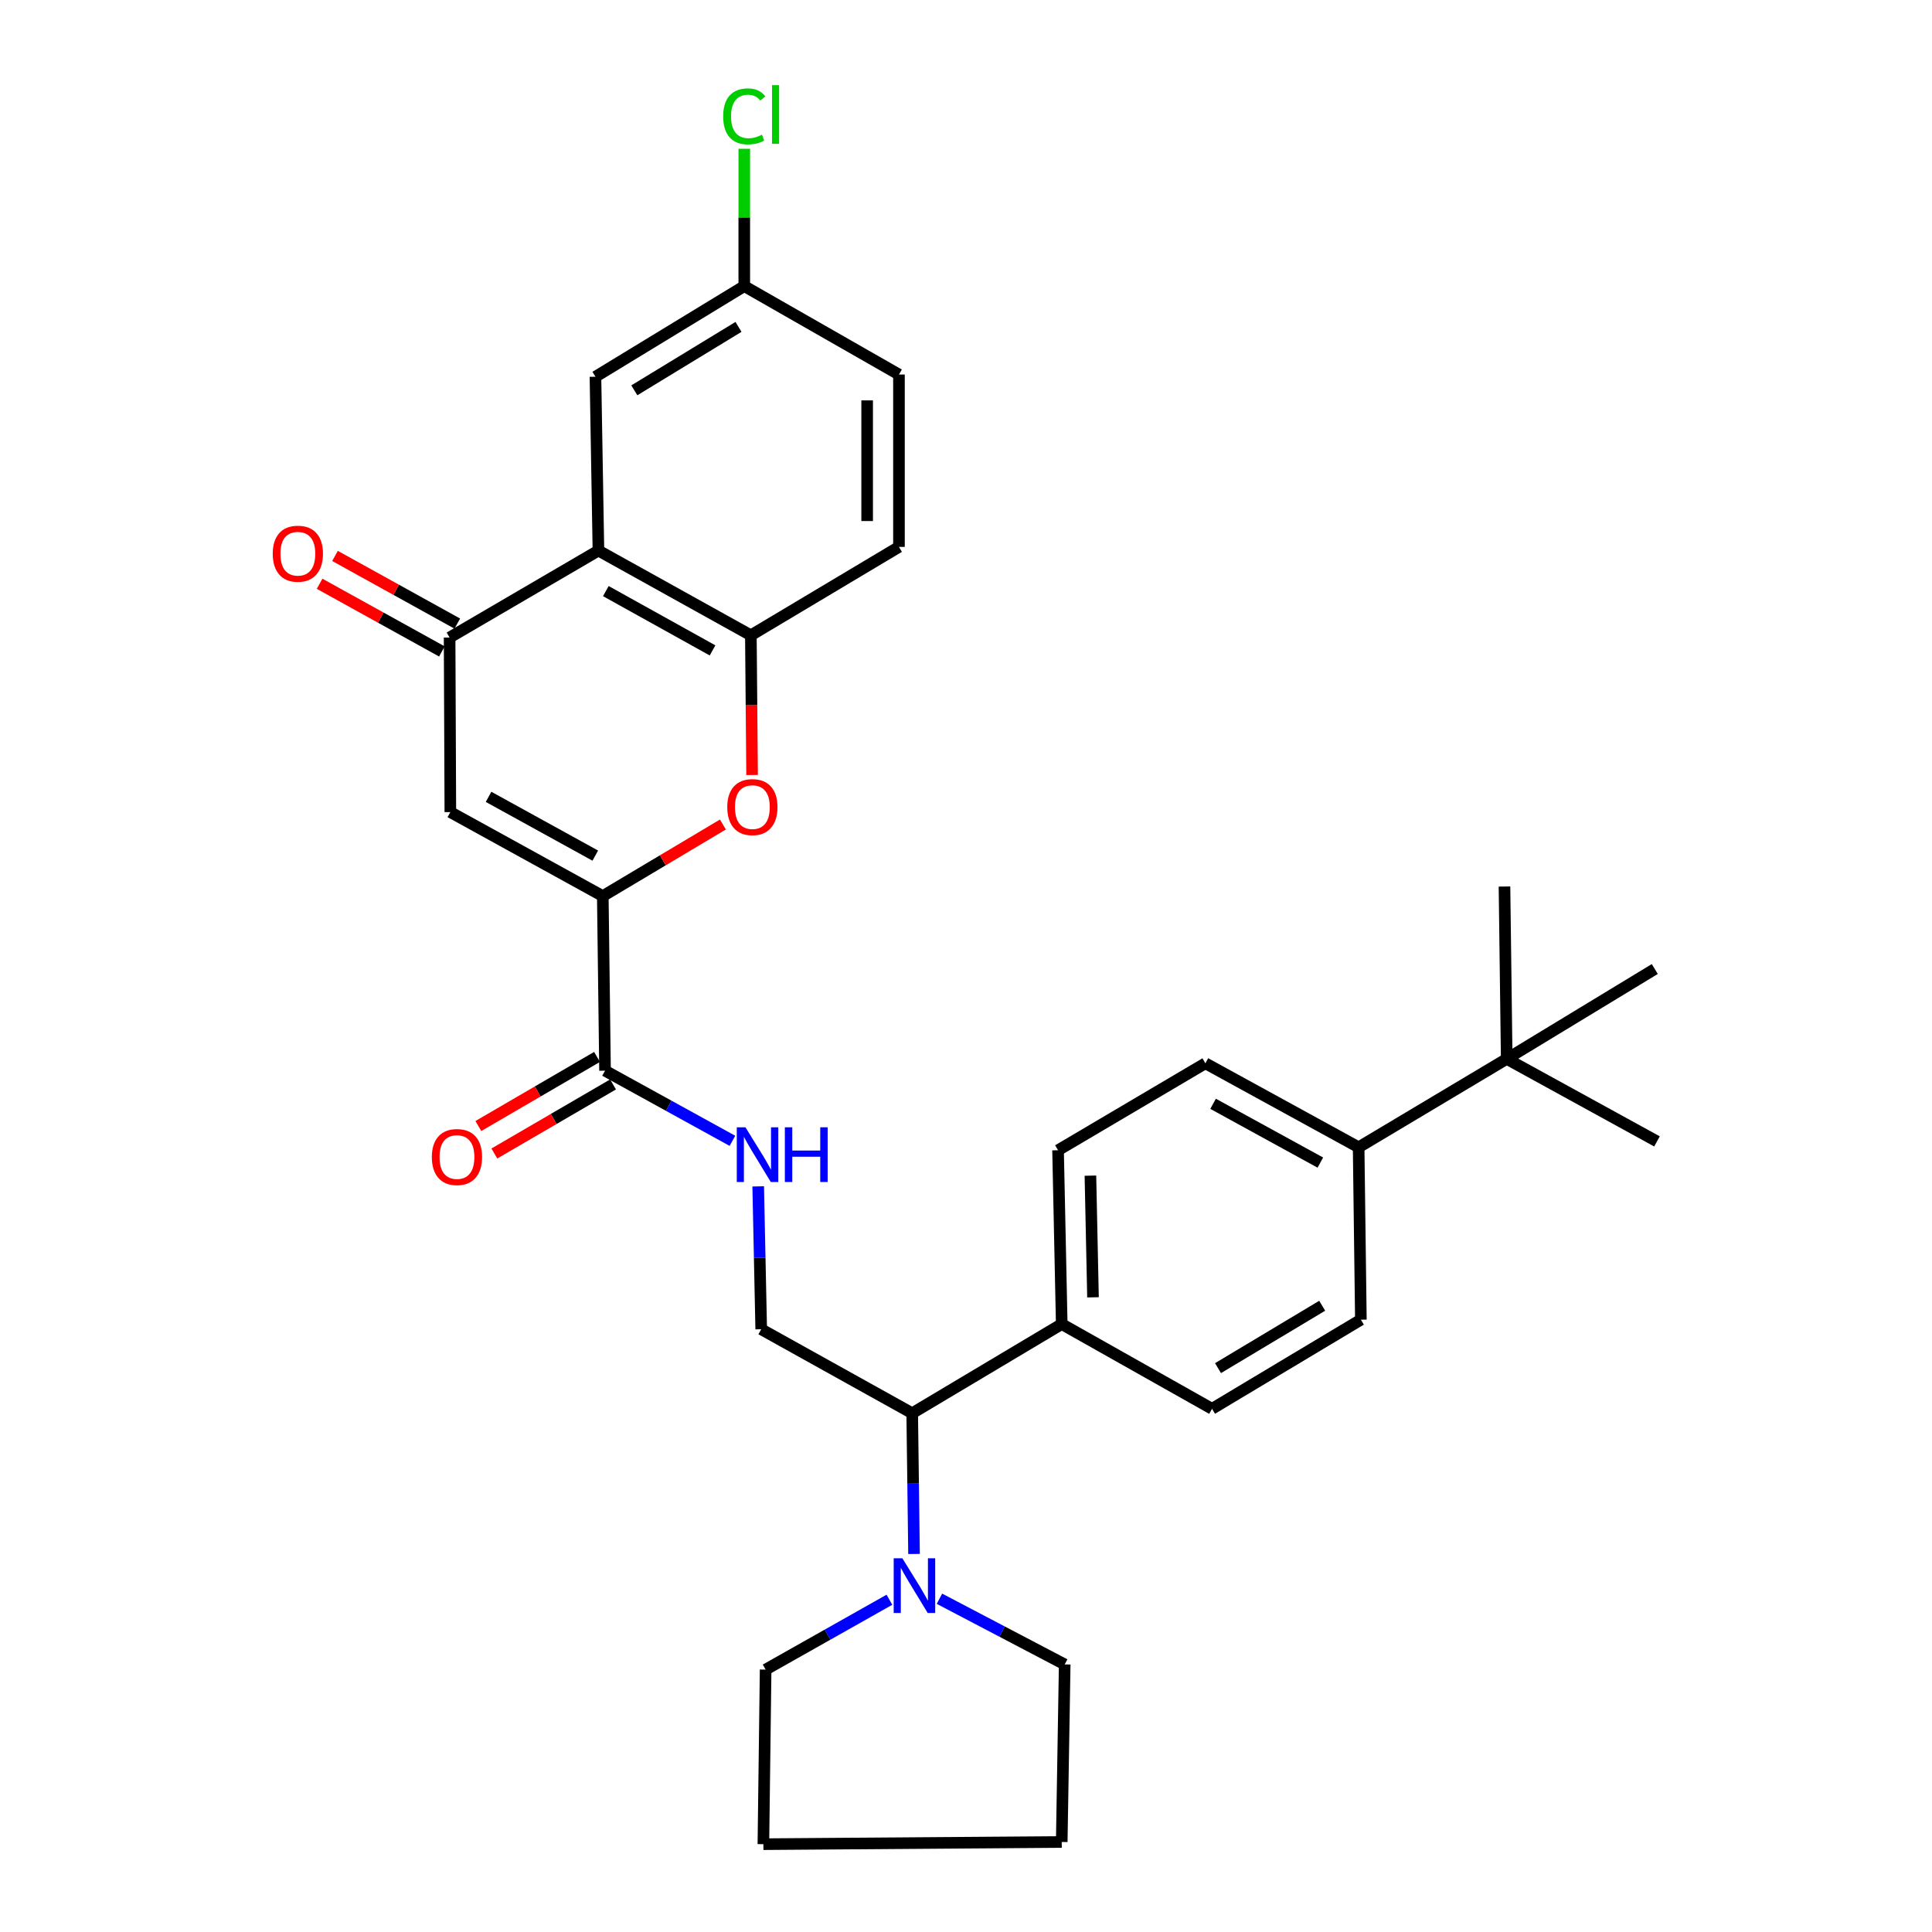<?xml version='1.0' encoding='iso-8859-1'?>
<svg version='1.1' baseProfile='full'
              xmlns='http://www.w3.org/2000/svg'
                      xmlns:rdkit='http://www.rdkit.org/xml'
                      xmlns:xlink='http://www.w3.org/1999/xlink'
                  xml:space='preserve'
width='1000px' height='1000px' viewBox='0 0 1000 1000'>
<!-- END OF HEADER -->
<rect style='opacity:1.0;fill:#FFFFFF;stroke:none' width='1000' height='1000' x='0' y='0'> </rect>
<path class='bond-0' d='M 312.003,463.814 L 233.098,420.344' style='fill:none;fill-rule:evenodd;stroke:#000000;stroke-width:6px;stroke-linecap:butt;stroke-linejoin:miter;stroke-opacity:1' />
<path class='bond-0' d='M 308.114,442.868 L 252.88,412.44' style='fill:none;fill-rule:evenodd;stroke:#000000;stroke-width:6px;stroke-linecap:butt;stroke-linejoin:miter;stroke-opacity:1' />
<path class='bond-3' d='M 312.003,463.814 L 343.088,445.288' style='fill:none;fill-rule:evenodd;stroke:#000000;stroke-width:6px;stroke-linecap:butt;stroke-linejoin:miter;stroke-opacity:1' />
<path class='bond-3' d='M 343.088,445.288 L 374.173,426.763' style='fill:none;fill-rule:evenodd;stroke:#FF0000;stroke-width:6px;stroke-linecap:butt;stroke-linejoin:miter;stroke-opacity:1' />
<path class='bond-5' d='M 312.003,463.814 L 313.165,554.183' style='fill:none;fill-rule:evenodd;stroke:#000000;stroke-width:6px;stroke-linecap:butt;stroke-linejoin:miter;stroke-opacity:1' />
<path class='bond-2' d='M 233.098,420.344 L 232.714,329.984' style='fill:none;fill-rule:evenodd;stroke:#000000;stroke-width:6px;stroke-linecap:butt;stroke-linejoin:miter;stroke-opacity:1' />
<path class='bond-1' d='M 309.743,284.978 L 388.648,328.831' style='fill:none;fill-rule:evenodd;stroke:#000000;stroke-width:6px;stroke-linecap:butt;stroke-linejoin:miter;stroke-opacity:1' />
<path class='bond-1' d='M 313.578,305.951 L 368.812,336.649' style='fill:none;fill-rule:evenodd;stroke:#000000;stroke-width:6px;stroke-linecap:butt;stroke-linejoin:miter;stroke-opacity:1' />
<path class='bond-10' d='M 309.743,284.978 L 308.206,195.002' style='fill:none;fill-rule:evenodd;stroke:#000000;stroke-width:6px;stroke-linecap:butt;stroke-linejoin:miter;stroke-opacity:1' />
<path class='bond-31' d='M 309.743,284.978 L 232.714,329.984' style='fill:none;fill-rule:evenodd;stroke:#000000;stroke-width:6px;stroke-linecap:butt;stroke-linejoin:miter;stroke-opacity:1' />
<path class='bond-14' d='M 236.701,322.779 L 205.049,305.263' style='fill:none;fill-rule:evenodd;stroke:#000000;stroke-width:6px;stroke-linecap:butt;stroke-linejoin:miter;stroke-opacity:1' />
<path class='bond-14' d='M 205.049,305.263 L 173.397,287.747' style='fill:none;fill-rule:evenodd;stroke:#FF0000;stroke-width:6px;stroke-linecap:butt;stroke-linejoin:miter;stroke-opacity:1' />
<path class='bond-14' d='M 228.726,337.189 L 197.075,319.673' style='fill:none;fill-rule:evenodd;stroke:#000000;stroke-width:6px;stroke-linecap:butt;stroke-linejoin:miter;stroke-opacity:1' />
<path class='bond-14' d='M 197.075,319.673 L 165.423,302.156' style='fill:none;fill-rule:evenodd;stroke:#FF0000;stroke-width:6px;stroke-linecap:butt;stroke-linejoin:miter;stroke-opacity:1' />
<path class='bond-4' d='M 389.281,401.132 L 388.965,364.982' style='fill:none;fill-rule:evenodd;stroke:#FF0000;stroke-width:6px;stroke-linecap:butt;stroke-linejoin:miter;stroke-opacity:1' />
<path class='bond-4' d='M 388.965,364.982 L 388.648,328.831' style='fill:none;fill-rule:evenodd;stroke:#000000;stroke-width:6px;stroke-linecap:butt;stroke-linejoin:miter;stroke-opacity:1' />
<path class='bond-16' d='M 388.648,328.831 L 465.302,283.075' style='fill:none;fill-rule:evenodd;stroke:#000000;stroke-width:6px;stroke-linecap:butt;stroke-linejoin:miter;stroke-opacity:1' />
<path class='bond-7' d='M 313.165,554.183 L 346.135,572.336' style='fill:none;fill-rule:evenodd;stroke:#000000;stroke-width:6px;stroke-linecap:butt;stroke-linejoin:miter;stroke-opacity:1' />
<path class='bond-7' d='M 346.135,572.336 L 379.105,590.489' style='fill:none;fill-rule:evenodd;stroke:#0000FF;stroke-width:6px;stroke-linecap:butt;stroke-linejoin:miter;stroke-opacity:1' />
<path class='bond-15' d='M 309.023,547.066 L 278.309,564.944' style='fill:none;fill-rule:evenodd;stroke:#000000;stroke-width:6px;stroke-linecap:butt;stroke-linejoin:miter;stroke-opacity:1' />
<path class='bond-15' d='M 278.309,564.944 L 247.595,582.822' style='fill:none;fill-rule:evenodd;stroke:#FF0000;stroke-width:6px;stroke-linecap:butt;stroke-linejoin:miter;stroke-opacity:1' />
<path class='bond-15' d='M 317.307,561.3 L 286.593,579.177' style='fill:none;fill-rule:evenodd;stroke:#000000;stroke-width:6px;stroke-linecap:butt;stroke-linejoin:miter;stroke-opacity:1' />
<path class='bond-15' d='M 286.593,579.177 L 255.879,597.055' style='fill:none;fill-rule:evenodd;stroke:#FF0000;stroke-width:6px;stroke-linecap:butt;stroke-linejoin:miter;stroke-opacity:1' />
<path class='bond-6' d='M 473.104,804.325 L 472.63,767.908' style='fill:none;fill-rule:evenodd;stroke:#0000FF;stroke-width:6px;stroke-linecap:butt;stroke-linejoin:miter;stroke-opacity:1' />
<path class='bond-6' d='M 472.63,767.908 L 472.155,731.49' style='fill:none;fill-rule:evenodd;stroke:#000000;stroke-width:6px;stroke-linecap:butt;stroke-linejoin:miter;stroke-opacity:1' />
<path class='bond-24' d='M 460.366,828.023 L 428.327,846.1' style='fill:none;fill-rule:evenodd;stroke:#0000FF;stroke-width:6px;stroke-linecap:butt;stroke-linejoin:miter;stroke-opacity:1' />
<path class='bond-24' d='M 428.327,846.1 L 396.288,864.176' style='fill:none;fill-rule:evenodd;stroke:#000000;stroke-width:6px;stroke-linecap:butt;stroke-linejoin:miter;stroke-opacity:1' />
<path class='bond-25' d='M 486.253,827.5 L 518.67,844.502' style='fill:none;fill-rule:evenodd;stroke:#0000FF;stroke-width:6px;stroke-linecap:butt;stroke-linejoin:miter;stroke-opacity:1' />
<path class='bond-25' d='M 518.67,844.502 L 551.088,861.504' style='fill:none;fill-rule:evenodd;stroke:#000000;stroke-width:6px;stroke-linecap:butt;stroke-linejoin:miter;stroke-opacity:1' />
<path class='bond-9' d='M 392.443,614.063 L 393.222,651.037' style='fill:none;fill-rule:evenodd;stroke:#0000FF;stroke-width:6px;stroke-linecap:butt;stroke-linejoin:miter;stroke-opacity:1' />
<path class='bond-9' d='M 393.222,651.037 L 394.001,688.012' style='fill:none;fill-rule:evenodd;stroke:#000000;stroke-width:6px;stroke-linecap:butt;stroke-linejoin:miter;stroke-opacity:1' />
<path class='bond-8' d='M 472.155,731.49 L 394.001,688.012' style='fill:none;fill-rule:evenodd;stroke:#000000;stroke-width:6px;stroke-linecap:butt;stroke-linejoin:miter;stroke-opacity:1' />
<path class='bond-13' d='M 472.155,731.49 L 549.551,685.341' style='fill:none;fill-rule:evenodd;stroke:#000000;stroke-width:6px;stroke-linecap:butt;stroke-linejoin:miter;stroke-opacity:1' />
<path class='bond-32' d='M 308.206,195.002 L 385.235,148.093' style='fill:none;fill-rule:evenodd;stroke:#000000;stroke-width:6px;stroke-linecap:butt;stroke-linejoin:miter;stroke-opacity:1' />
<path class='bond-32' d='M 328.326,202.032 L 382.247,169.195' style='fill:none;fill-rule:evenodd;stroke:#000000;stroke-width:6px;stroke-linecap:butt;stroke-linejoin:miter;stroke-opacity:1' />
<path class='bond-11' d='M 779.87,548.08 L 703.225,593.837' style='fill:none;fill-rule:evenodd;stroke:#000000;stroke-width:6px;stroke-linecap:butt;stroke-linejoin:miter;stroke-opacity:1' />
<path class='bond-26' d='M 779.87,548.08 L 856.515,501.564' style='fill:none;fill-rule:evenodd;stroke:#000000;stroke-width:6px;stroke-linecap:butt;stroke-linejoin:miter;stroke-opacity:1' />
<path class='bond-27' d='M 779.87,548.08 L 857.65,590.79' style='fill:none;fill-rule:evenodd;stroke:#000000;stroke-width:6px;stroke-linecap:butt;stroke-linejoin:miter;stroke-opacity:1' />
<path class='bond-28' d='M 779.87,548.08 L 778.718,458.864' style='fill:none;fill-rule:evenodd;stroke:#000000;stroke-width:6px;stroke-linecap:butt;stroke-linejoin:miter;stroke-opacity:1' />
<path class='bond-12' d='M 703.225,593.837 L 623.908,550.358' style='fill:none;fill-rule:evenodd;stroke:#000000;stroke-width:6px;stroke-linecap:butt;stroke-linejoin:miter;stroke-opacity:1' />
<path class='bond-12' d='M 683.411,601.757 L 627.89,571.322' style='fill:none;fill-rule:evenodd;stroke:#000000;stroke-width:6px;stroke-linecap:butt;stroke-linejoin:miter;stroke-opacity:1' />
<path class='bond-33' d='M 703.225,593.837 L 704.387,683.062' style='fill:none;fill-rule:evenodd;stroke:#000000;stroke-width:6px;stroke-linecap:butt;stroke-linejoin:miter;stroke-opacity:1' />
<path class='bond-19' d='M 549.551,685.341 L 627.349,729.194' style='fill:none;fill-rule:evenodd;stroke:#000000;stroke-width:6px;stroke-linecap:butt;stroke-linejoin:miter;stroke-opacity:1' />
<path class='bond-20' d='M 549.551,685.341 L 547.648,595.365' style='fill:none;fill-rule:evenodd;stroke:#000000;stroke-width:6px;stroke-linecap:butt;stroke-linejoin:miter;stroke-opacity:1' />
<path class='bond-20' d='M 565.731,671.496 L 564.398,608.513' style='fill:none;fill-rule:evenodd;stroke:#000000;stroke-width:6px;stroke-linecap:butt;stroke-linejoin:miter;stroke-opacity:1' />
<path class='bond-22' d='M 465.302,283.075 L 465.302,193.858' style='fill:none;fill-rule:evenodd;stroke:#000000;stroke-width:6px;stroke-linecap:butt;stroke-linejoin:miter;stroke-opacity:1' />
<path class='bond-22' d='M 448.833,269.692 L 448.833,207.241' style='fill:none;fill-rule:evenodd;stroke:#000000;stroke-width:6px;stroke-linecap:butt;stroke-linejoin:miter;stroke-opacity:1' />
<path class='bond-17' d='M 704.387,683.062 L 627.349,729.194' style='fill:none;fill-rule:evenodd;stroke:#000000;stroke-width:6px;stroke-linecap:butt;stroke-linejoin:miter;stroke-opacity:1' />
<path class='bond-17' d='M 684.371,675.853 L 630.444,708.145' style='fill:none;fill-rule:evenodd;stroke:#000000;stroke-width:6px;stroke-linecap:butt;stroke-linejoin:miter;stroke-opacity:1' />
<path class='bond-18' d='M 623.908,550.358 L 547.648,595.365' style='fill:none;fill-rule:evenodd;stroke:#000000;stroke-width:6px;stroke-linecap:butt;stroke-linejoin:miter;stroke-opacity:1' />
<path class='bond-21' d='M 385.235,148.093 L 465.302,193.858' style='fill:none;fill-rule:evenodd;stroke:#000000;stroke-width:6px;stroke-linecap:butt;stroke-linejoin:miter;stroke-opacity:1' />
<path class='bond-23' d='M 385.235,148.093 L 385.235,112.553' style='fill:none;fill-rule:evenodd;stroke:#000000;stroke-width:6px;stroke-linecap:butt;stroke-linejoin:miter;stroke-opacity:1' />
<path class='bond-23' d='M 385.235,112.553 L 385.235,77.012' style='fill:none;fill-rule:evenodd;stroke:#00CC00;stroke-width:6px;stroke-linecap:butt;stroke-linejoin:miter;stroke-opacity:1' />
<path class='bond-29' d='M 396.288,864.176 L 395.126,954.545' style='fill:none;fill-rule:evenodd;stroke:#000000;stroke-width:6px;stroke-linecap:butt;stroke-linejoin:miter;stroke-opacity:1' />
<path class='bond-30' d='M 551.088,861.504 L 549.551,953.402' style='fill:none;fill-rule:evenodd;stroke:#000000;stroke-width:6px;stroke-linecap:butt;stroke-linejoin:miter;stroke-opacity:1' />
<path class='bond-34' d='M 395.126,954.545 L 549.551,953.402' style='fill:none;fill-rule:evenodd;stroke:#000000;stroke-width:6px;stroke-linecap:butt;stroke-linejoin:miter;stroke-opacity:1' />
<path  class='atom-4' d='M 376.426 417.753
Q 376.426 410.953, 379.786 407.153
Q 383.146 403.353, 389.426 403.353
Q 395.706 403.353, 399.066 407.153
Q 402.426 410.953, 402.426 417.753
Q 402.426 424.633, 399.026 428.553
Q 395.626 432.433, 389.426 432.433
Q 383.186 432.433, 379.786 428.553
Q 376.426 424.673, 376.426 417.753
M 389.426 429.233
Q 393.746 429.233, 396.066 426.353
Q 398.426 423.433, 398.426 417.753
Q 398.426 412.193, 396.066 409.393
Q 393.746 406.553, 389.426 406.553
Q 385.106 406.553, 382.746 409.353
Q 380.426 412.153, 380.426 417.753
Q 380.426 423.473, 382.746 426.353
Q 385.106 429.233, 389.426 429.233
' fill='#FF0000'/>
<path  class='atom-7' d='M 467.057 806.556
L 476.337 821.556
Q 477.257 823.036, 478.737 825.716
Q 480.217 828.396, 480.297 828.556
L 480.297 806.556
L 484.057 806.556
L 484.057 834.876
L 480.177 834.876
L 470.217 818.476
Q 469.057 816.556, 467.817 814.356
Q 466.617 812.156, 466.257 811.476
L 466.257 834.876
L 462.577 834.876
L 462.577 806.556
L 467.057 806.556
' fill='#0000FF'/>
<path  class='atom-8' d='M 385.837 583.483
L 395.117 598.483
Q 396.037 599.963, 397.517 602.643
Q 398.997 605.323, 399.077 605.483
L 399.077 583.483
L 402.837 583.483
L 402.837 611.803
L 398.957 611.803
L 388.997 595.403
Q 387.837 593.483, 386.597 591.283
Q 385.397 589.083, 385.037 588.403
L 385.037 611.803
L 381.357 611.803
L 381.357 583.483
L 385.837 583.483
' fill='#0000FF'/>
<path  class='atom-8' d='M 406.237 583.483
L 410.077 583.483
L 410.077 595.523
L 424.557 595.523
L 424.557 583.483
L 428.397 583.483
L 428.397 611.803
L 424.557 611.803
L 424.557 598.723
L 410.077 598.723
L 410.077 611.803
L 406.237 611.803
L 406.237 583.483
' fill='#0000FF'/>
<path  class='atom-15' d='M 141.165 286.595
Q 141.165 279.795, 144.525 275.995
Q 147.885 272.195, 154.165 272.195
Q 160.445 272.195, 163.805 275.995
Q 167.165 279.795, 167.165 286.595
Q 167.165 293.475, 163.765 297.395
Q 160.365 301.275, 154.165 301.275
Q 147.925 301.275, 144.525 297.395
Q 141.165 293.515, 141.165 286.595
M 154.165 298.075
Q 158.485 298.075, 160.805 295.195
Q 163.165 292.275, 163.165 286.595
Q 163.165 281.035, 160.805 278.235
Q 158.485 275.395, 154.165 275.395
Q 149.845 275.395, 147.485 278.195
Q 145.165 280.995, 145.165 286.595
Q 145.165 292.315, 147.485 295.195
Q 149.845 298.075, 154.165 298.075
' fill='#FF0000'/>
<path  class='atom-16' d='M 223.52 598.876
Q 223.52 592.076, 226.88 588.276
Q 230.24 584.476, 236.52 584.476
Q 242.8 584.476, 246.16 588.276
Q 249.52 592.076, 249.52 598.876
Q 249.52 605.756, 246.12 609.676
Q 242.72 613.556, 236.52 613.556
Q 230.28 613.556, 226.88 609.676
Q 223.52 605.796, 223.52 598.876
M 236.52 610.356
Q 240.84 610.356, 243.16 607.476
Q 245.52 604.556, 245.52 598.876
Q 245.52 593.316, 243.16 590.516
Q 240.84 587.676, 236.52 587.676
Q 232.2 587.676, 229.84 590.476
Q 227.52 593.276, 227.52 598.876
Q 227.52 604.596, 229.84 607.476
Q 232.2 610.356, 236.52 610.356
' fill='#FF0000'/>
<path  class='atom-24' d='M 374.315 60.231
Q 374.315 53.191, 377.595 49.511
Q 380.915 45.791, 387.195 45.791
Q 393.035 45.791, 396.155 49.911
L 393.515 52.071
Q 391.235 49.071, 387.195 49.071
Q 382.915 49.071, 380.635 51.951
Q 378.395 54.791, 378.395 60.231
Q 378.395 65.831, 380.715 68.711
Q 383.075 71.591, 387.635 71.591
Q 390.755 71.591, 394.395 69.711
L 395.515 72.711
Q 394.035 73.671, 391.795 74.231
Q 389.555 74.791, 387.075 74.791
Q 380.915 74.791, 377.595 71.031
Q 374.315 67.271, 374.315 60.231
' fill='#00CC00'/>
<path  class='atom-24' d='M 399.595 44.071
L 403.275 44.071
L 403.275 74.431
L 399.595 74.431
L 399.595 44.071
' fill='#00CC00'/>
</svg>
